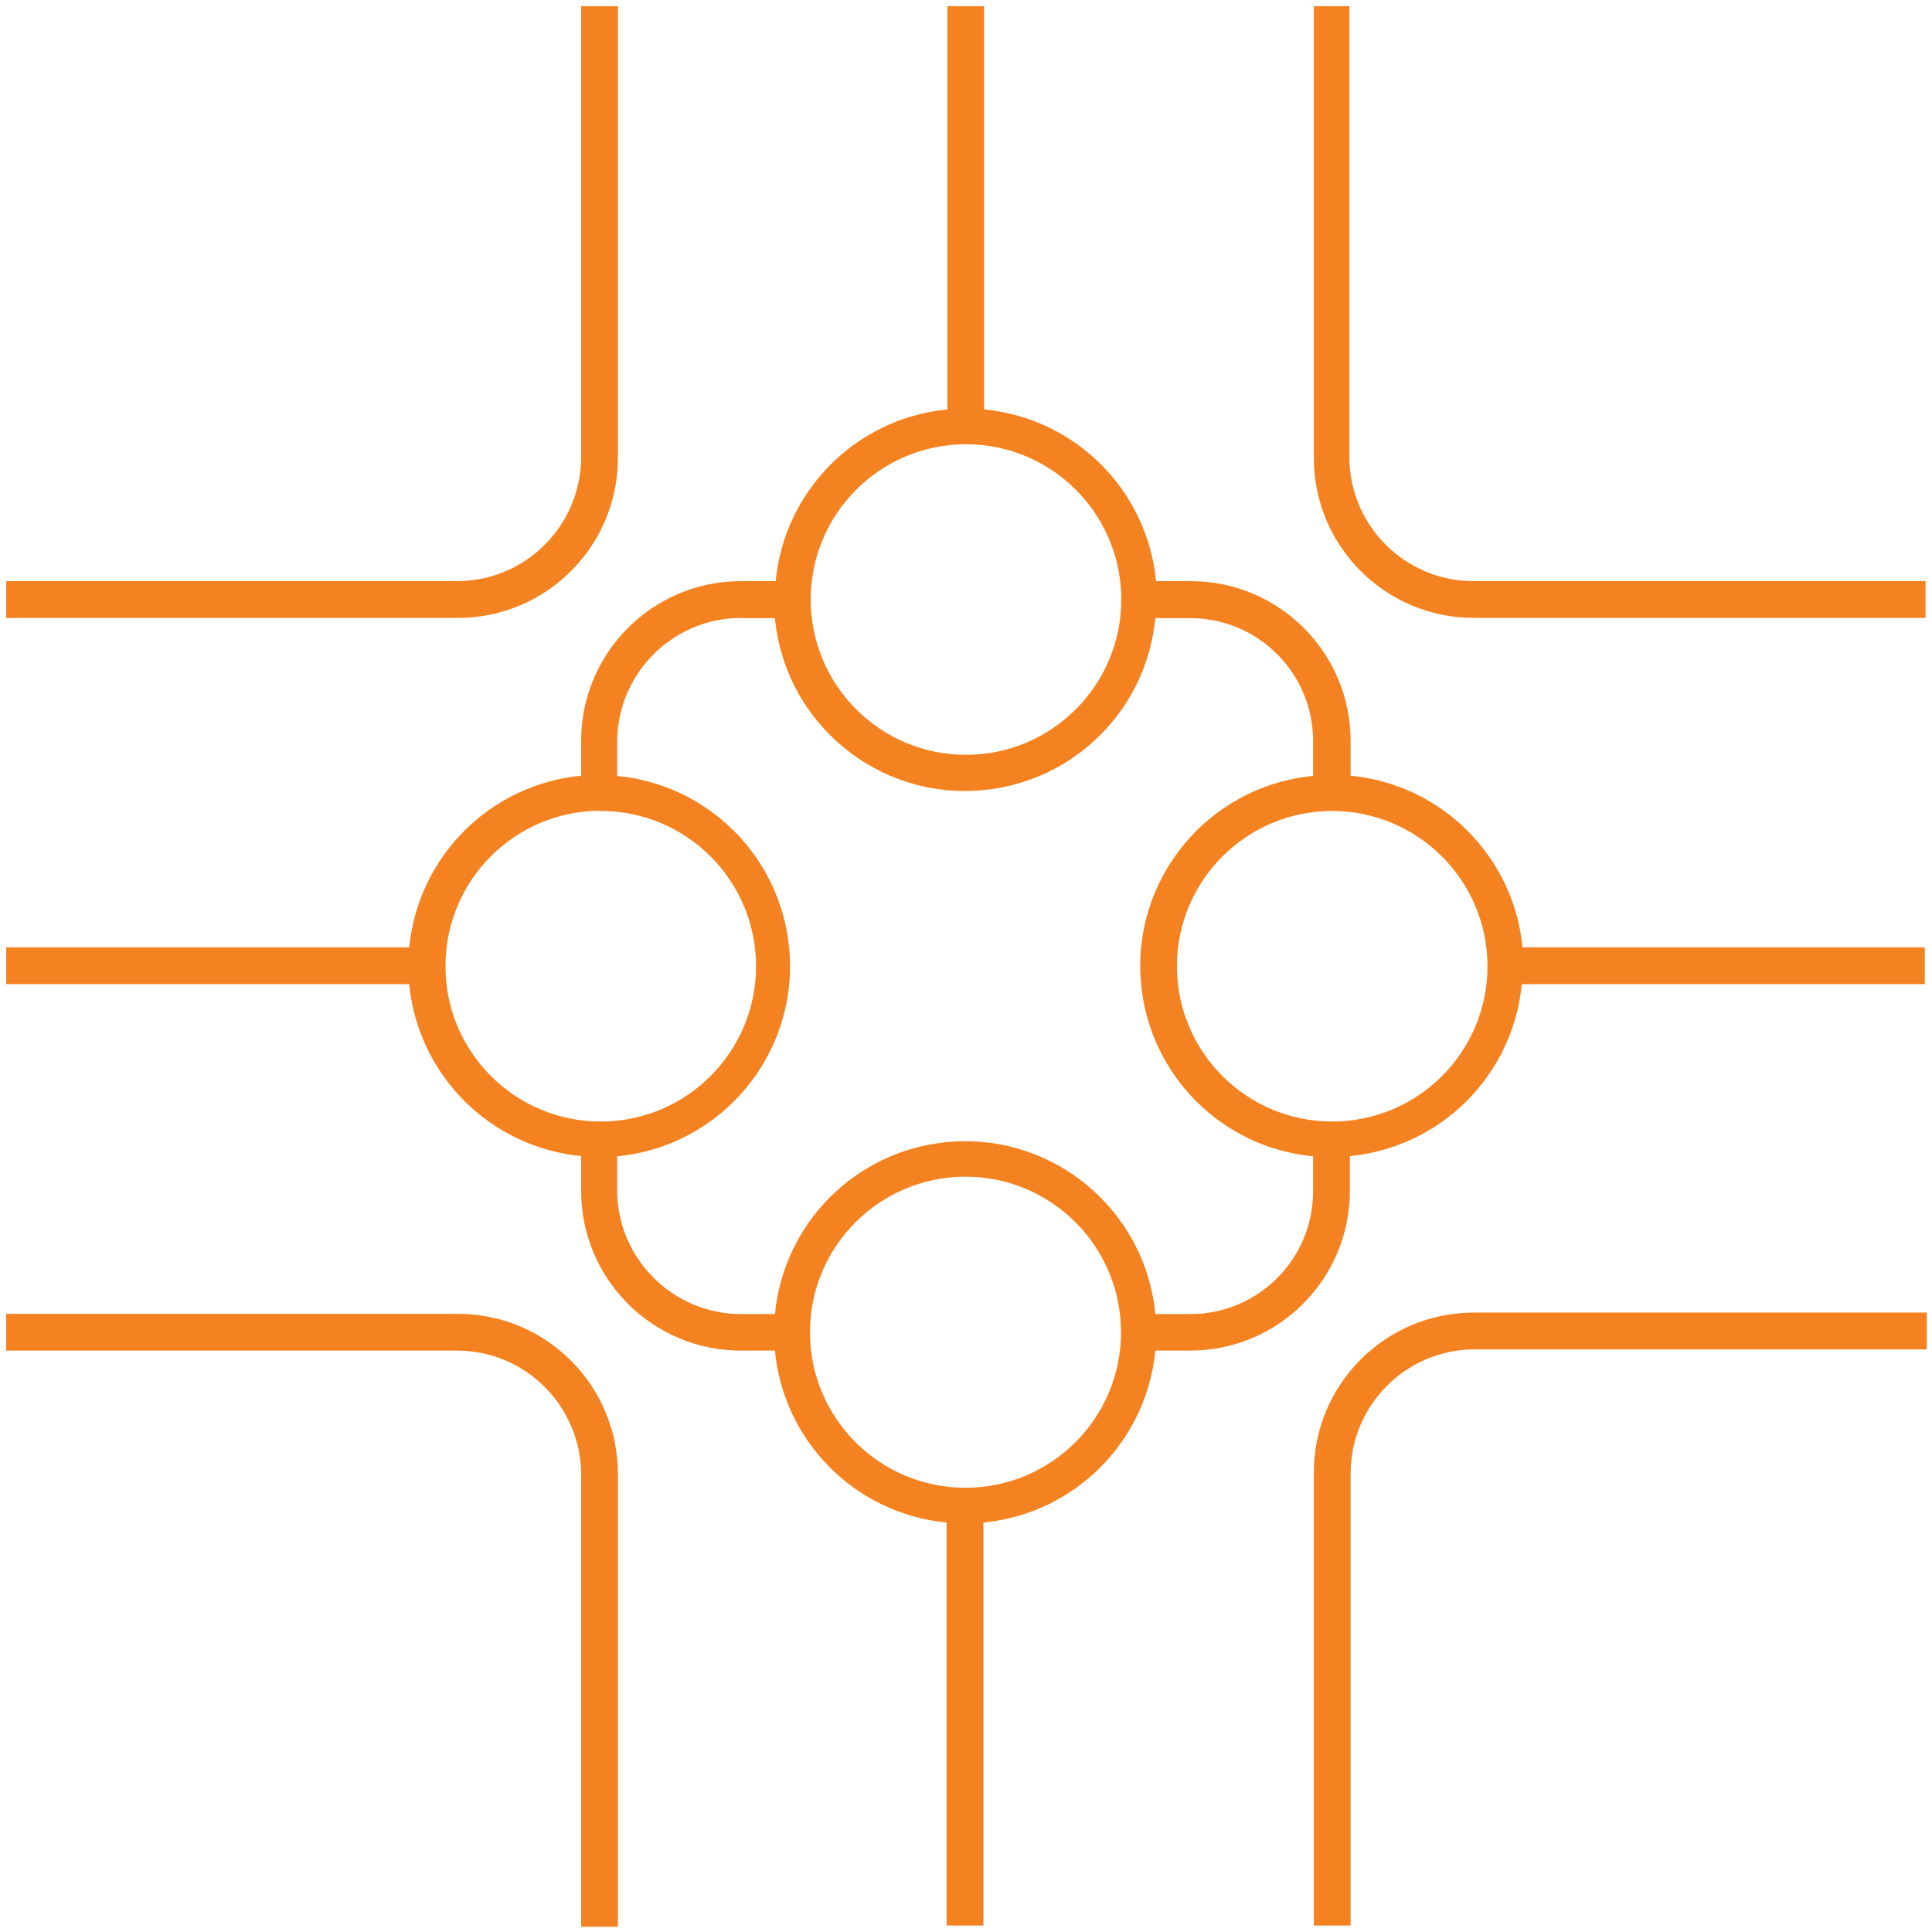 <svg viewBox="0 0 77.76 77.76" xmlns="http://www.w3.org/2000/svg" xmlns:xlink="http://www.w3.org/1999/xlink" id="Layer_1" overflow="hidden"><defs></defs><path d="M487.06 524.8 503.28 524.8C503.636 528.464 506.536 531.364 510.2 531.72L510.2 533.13C510.206 536.677 513.083 539.55 516.63 539.55L518 539.55C518.347 543.215 521.246 546.117 524.91 546.47L524.91 562.69 526.39 562.69 526.39 546.47C530.056 546.118 532.958 543.216 533.31 539.55L534.72 539.55C538.263 539.544 541.134 536.673 541.14 533.13L541.14 531.72C544.806 531.368 547.708 528.466 548.06 524.8L564.28 524.8 564.28 523.32 548.09 523.32C547.734 519.658 544.833 516.761 541.17 516.41L541.17 515C541.164 511.457 538.293 508.586 534.75 508.58L533.34 508.58C532.987 504.916 530.085 502.017 526.42 501.67L526.42 485.44 524.94 485.44 524.94 501.67C521.279 502.022 518.382 504.919 518.03 508.58L516.63 508.58C513.083 508.58 510.206 511.453 510.2 515L510.2 516.41C506.539 516.765 503.64 519.659 503.28 523.32L487.06 523.32ZM525.68 545.07C522.223 545.076 519.416 542.277 519.41 538.82 519.404 535.363 522.203 532.556 525.66 532.55 529.117 532.544 531.924 535.343 531.93 538.8 531.93 538.803 531.93 538.807 531.93 538.81 531.93 542.263 529.133 545.064 525.68 545.07ZM546.68 524.07C546.685 527.522 543.892 530.324 540.44 530.33 536.988 530.336 534.186 527.542 534.18 524.09 534.174 520.638 536.968 517.836 540.42 517.83 540.423 517.83 540.427 517.83 540.43 517.83 543.872 517.835 546.664 520.618 546.68 524.06ZM525.68 503.07C529.132 503.064 531.934 505.858 531.94 509.31 531.945 512.762 529.152 515.564 525.7 515.57 522.248 515.576 519.446 512.782 519.44 509.33 519.44 509.327 519.44 509.323 519.44 509.32 519.44 505.872 522.232 503.076 525.68 503.07ZM516.68 510.07 518 510.07C518.405 514.298 522.16 517.397 526.388 516.992 530.056 516.641 532.959 513.738 533.31 510.07L534.72 510.07C537.448 510.07 539.66 512.282 539.66 515.01L539.66 516.42C535.432 516.825 532.333 520.58 532.738 524.808 533.089 528.476 535.992 531.379 539.66 531.73L539.66 533.14C539.66 535.868 537.448 538.08 534.72 538.08L533.31 538.08C532.905 533.852 529.15 530.753 524.922 531.158 521.254 531.509 518.351 534.412 518 538.08L516.6 538.08C513.881 538.053 511.682 535.859 511.65 533.14L511.65 531.73C515.878 531.325 518.977 527.57 518.572 523.342 518.221 519.674 515.318 516.771 511.65 516.42L511.65 515C511.683 512.27 513.9 510.071 516.63 510.06ZM510.99 517.83C514.442 517.83 517.24 520.628 517.24 524.08 517.24 527.532 514.442 530.33 510.99 530.33 507.538 530.33 504.74 527.532 504.74 524.08 504.74 524.077 504.74 524.073 504.74 524.07 504.74 520.638 507.508 517.847 510.94 517.82Z" stroke-width="1.387" stroke-miterlimit="10" fill="#F58220" transform="translate(-486.81 -485.19)"/><path d="M487.06 539.55 505.25 539.55C507.992 539.577 510.2 541.808 510.2 544.55L510.2 562.74 511.68 562.74 511.68 544.5C511.674 540.951 508.799 538.076 505.25 538.07L487.06 538.07Z" stroke-width="1.387" stroke-miterlimit="10" fill="#F58220" transform="translate(-486.81 -485.19)"/><path d="M539.69 485.44 539.69 503.63C539.695 507.179 542.571 510.055 546.12 510.06L564.31 510.06 564.31 508.58 546.12 508.58C543.378 508.58 541.147 506.372 541.12 503.63L541.12 485.44Z" stroke-width="1.387" stroke-miterlimit="10" fill="#F58220" transform="translate(-486.81 -485.19)"/><path d="M487.06 508.58 487.06 510.06 505.25 510.06C508.799 510.055 511.674 507.179 511.68 503.63L511.68 485.44 510.2 485.44 510.2 503.63C510.173 506.353 507.973 508.553 505.25 508.58Z" stroke-width="1.387" stroke-miterlimit="10" fill="#F58220" transform="translate(-486.81 -485.19)"/><path d="M539.69 544.5 539.69 562.69 541.17 562.69 541.17 544.5C541.17 541.739 543.409 539.5 546.17 539.5L564.36 539.5 564.36 538.02 546.12 538.02C542.563 538.025 539.684 540.913 539.69 544.47 539.69 544.48 539.69 544.49 539.69 544.5Z" stroke-width="1.387" stroke-miterlimit="10" fill="#F58220" transform="translate(-486.81 -485.19)"/></svg>